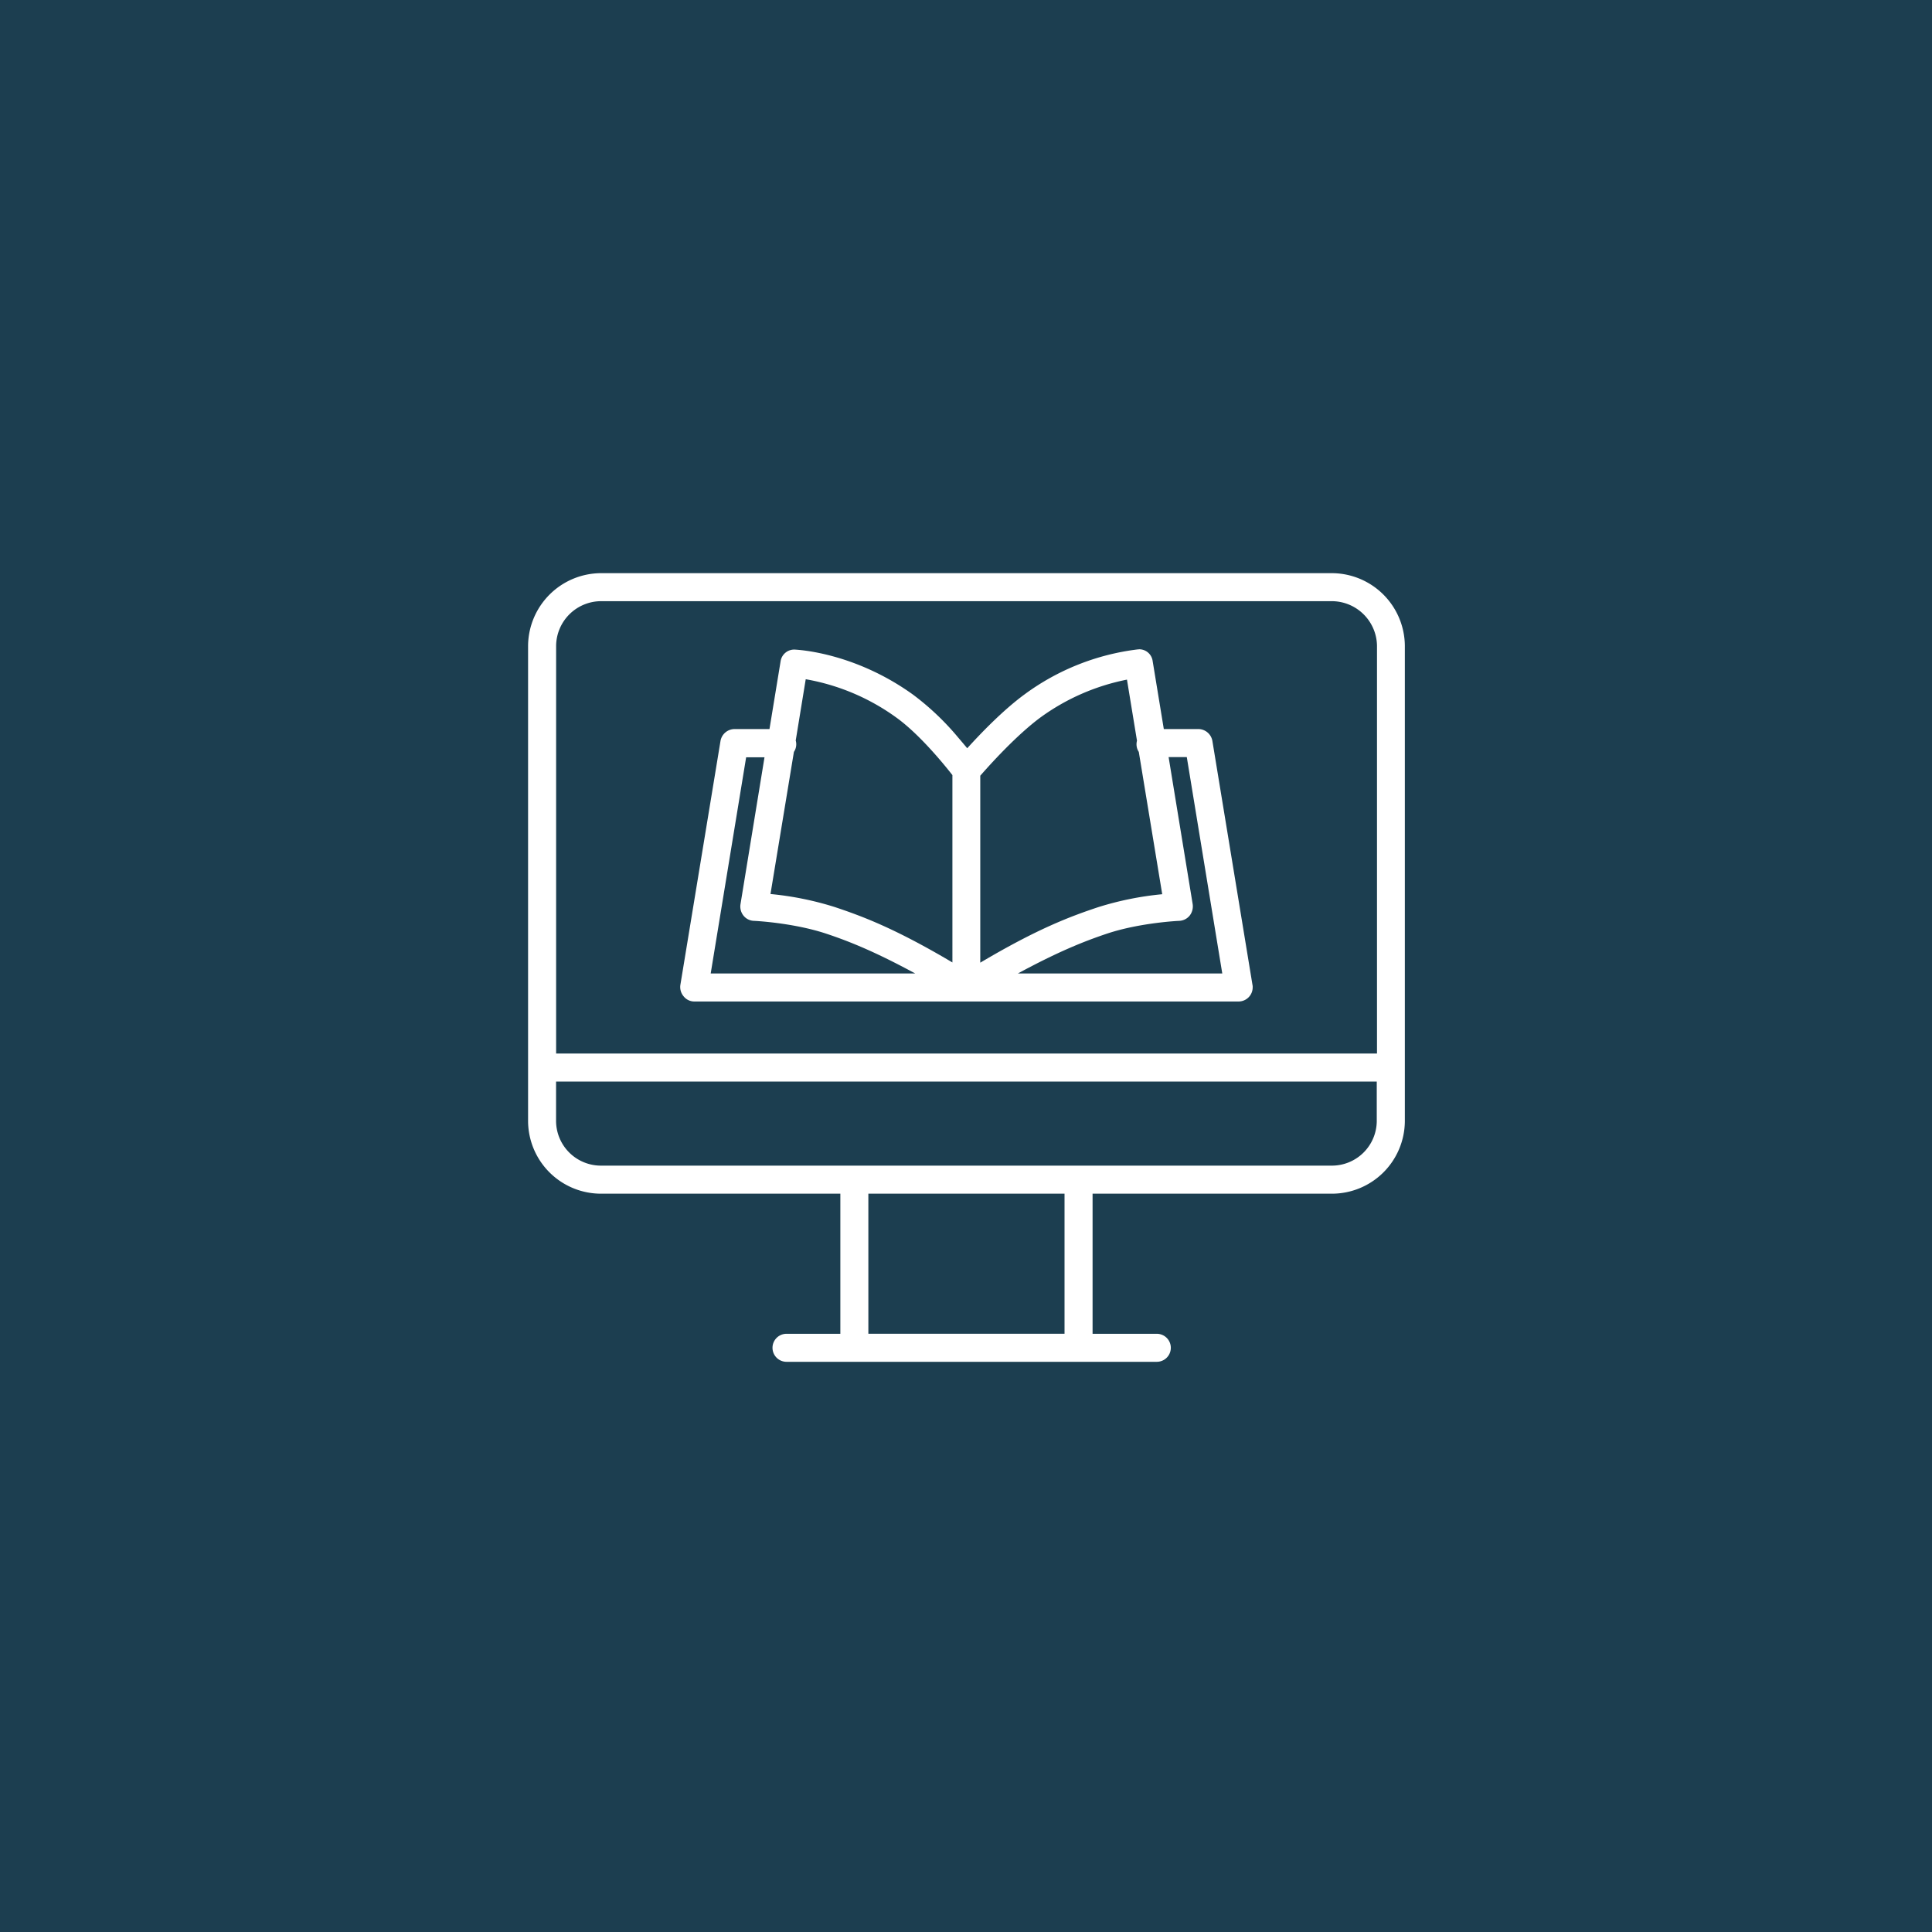 <svg xmlns="http://www.w3.org/2000/svg" xmlns:xlink="http://www.w3.org/1999/xlink" width="600" height="600" viewBox="0 0 600 600"><rect x="0" y="0" width="600" height="600" fill="#808080" stroke="none"/><defs><clipPath id="b"><rect width="600" height="600"/></clipPath></defs><g id="a" clip-path="url(#b)"><rect width="600" height="600" fill="#fff"/><rect width="600" height="600" fill="#1c3e50"/><g transform="translate(164 272.977)"><path d="M22.75-94.977A22.745,22.745,0,0,0,0-72.471V75.292A22.656,22.656,0,0,0,22.75,97.734H96.978v43.51H80.258a4.35,4.35,0,1,0,0,8.7h115a4.35,4.35,0,1,0,0-8.7H175.309V97.734h74.228a22.656,22.656,0,0,0,22.75-22.441V-72.471a22.726,22.726,0,0,0-22.761-22.505Zm0,8.7H249.588a14.068,14.068,0,0,1,14.05,13.795V54.21H8.709V-72.482A14.01,14.01,0,0,1,22.748-86.277ZM189.763-71.323c-.138,0-.277.011-.415.021a74.318,74.318,0,0,0-35.183,13.986C147.454-52.4,140.488-45.127,136.382-40.6c-.861-1.042-1.861-2.223-2.978-3.531A82.444,82.444,0,0,0,119.482-57.3C101.2-70.429,83.672-71.174,82.926-71.238a4.268,4.268,0,0,0-4.478,3.478l-3.478,21.2H64.027a4.455,4.455,0,0,0-4.286,3.8L47.308,32.823a4.442,4.442,0,0,0,.989,3.605,4.231,4.231,0,0,0,3.3,1.617H220.682a4.391,4.391,0,0,0,4.35-4.478,2.463,2.463,0,0,0-.064-.681L212.535-42.765a4.464,4.464,0,0,0-4.286-3.8H197.432l-3.478-21.2a4.214,4.214,0,0,0-4.18-3.574ZM86.215-62.038a67.878,67.878,0,0,1,28.1,11.87c7.275,5.222,14.986,14.731,17.464,17.9V25.92C114.069,15.422,104,11.636,95.233,8.711A96.737,96.737,0,0,0,75.28,4.669l7.275-44.138a4.208,4.208,0,0,0,.564-3.542l3.106-19.017Zm99.775.128L189.1-42.947a4.3,4.3,0,0,0,.564,3.478l7.275,44.2a96.73,96.73,0,0,0-19.953,4.042c-8.764,2.925-18.836,6.711-36.556,17.219v-58.06c2.925-3.361,11.253-12.614,18.772-18.155a68.028,68.028,0,0,1,26.791-11.689Zm12.933,24.058h5.658v.064l11.008,67.132H152.116c12.614-6.839,20.633-10.008,27.663-12.369C190.032,13.56,202.093,13,202.221,13a4.413,4.413,0,0,0,3.233-1.617,4.663,4.663,0,0,0,.936-3.605ZM67.7-37.788h5.722L65.966,7.84a4.529,4.529,0,0,0,.936,3.542A4.305,4.305,0,0,0,70.135,13c.128,0,12.125.564,22.441,3.978,7.084,2.361,15.039,5.53,27.663,12.369H56.713L67.721-37.787ZM8.7,62.91H263.566V75.279a13.933,13.933,0,0,1-14.05,13.741H22.741A13.933,13.933,0,0,1,8.691,75.279V62.91Zm96.976,34.81H166.6v43.51H105.679Z" transform="translate(0 0)" fill="#fff"/></g></g></svg>